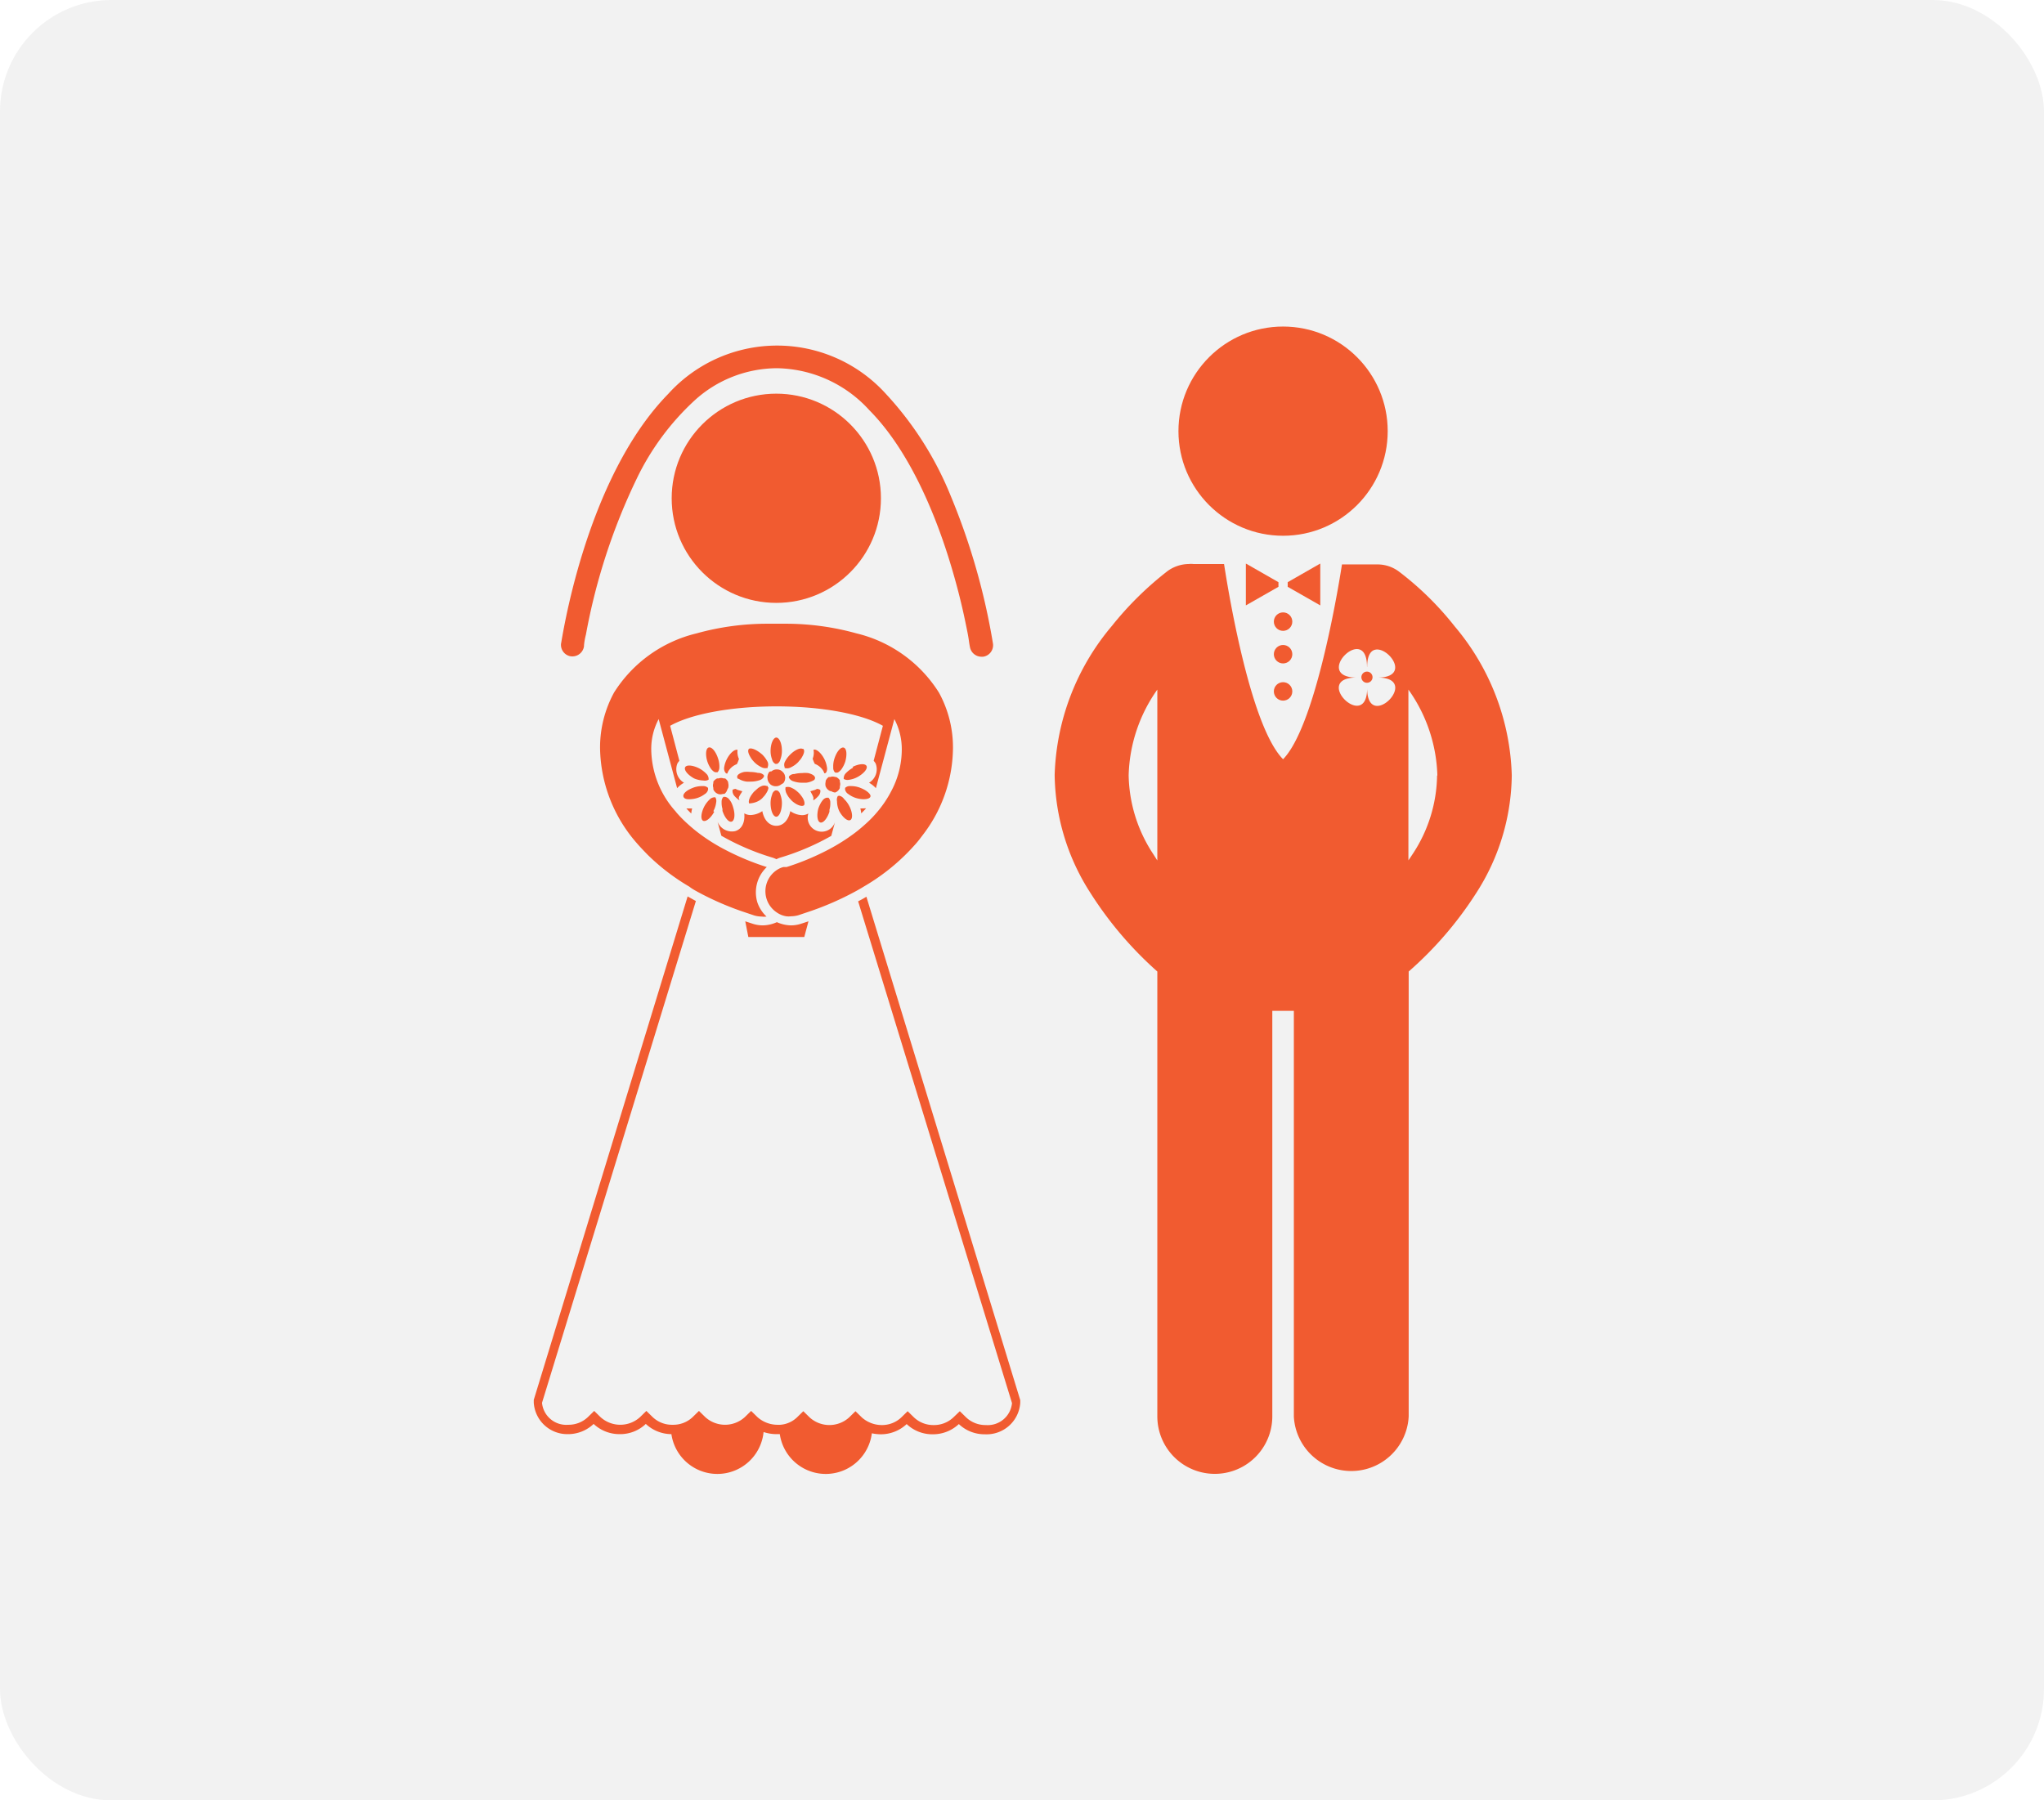 <svg xmlns="http://www.w3.org/2000/svg" id="Layer_1" data-name="Layer 1" viewBox="0 0 146.13 128.74"><defs><style>.cls-1{fill:#c2bfbf;opacity:0.2;}.cls-2{fill:#f15b30;}</style></defs><title>perfect match icon</title><rect class="cls-1" width="146.13" height="128.74" rx="7.97"></rect><circle class="cls-2" cx="97.73" cy="48.42" r="0.4" transform="translate(-5.58 83.4) rotate(-45.06)"></circle><circle class="cls-2" cx="91.73" cy="30.83" r="7.48"></circle><polygon class="cls-2" points="91.4 41.63 89.13 40.33 89.07 40.3 89.07 40.33 89.07 43.29 91.4 41.96 91.4 41.63"></polygon><polygon class="cls-2" points="92.06 41.96 94.39 43.29 94.39 40.33 94.39 40.3 94.33 40.33 92.06 41.63 92.06 41.96"></polygon><circle class="cls-2" cx="91.73" cy="44.45" r="0.66"></circle><circle class="cls-2" cx="91.73" cy="46.78" r="0.66"></circle><circle class="cls-2" cx="91.73" cy="49.44" r="0.66"></circle><path class="cls-2" d="M82.74,69.47v31.81a4.11,4.11,0,0,0,8.22,0v-29H92.5v29a4.11,4.11,0,0,0,8.21,0V69.47a26.18,26.18,0,0,0,4.82-5.6,15.81,15.81,0,0,0,2.55-8.43A17.23,17.23,0,0,0,104,44.79a22.07,22.07,0,0,0-4-3.93,2.56,2.56,0,0,0-1.48-.5l-.33,0H95.94c-.4,2.59-2,11.67-4.21,13.93C89.46,52,87.91,42.92,87.51,40.33h-2.2a1.69,1.69,0,0,0-.33,0,2.65,2.65,0,0,0-1.49.49,23.54,23.54,0,0,0-4,3.94,17.29,17.29,0,0,0-4.09,10.65,15.9,15.9,0,0,0,2.55,8.43A26.46,26.46,0,0,0,82.74,69.47Zm20-14A10.42,10.42,0,0,1,101,61.06c-.1.15-.2.31-.31.46V49.31A11.11,11.11,0,0,1,102.76,55.44Zm-5-7.77c0-.81.25-1.17.57-1.24.67-.16,1.66.86,1.39,1.5-.12.28-.47.49-1.21.49,3.22,0-.75,4-.75.76,0,3.21-4-.75-.76-.76C93.76,48.43,97.72,44.45,97.73,47.67Zm-15,1.64V61.53l-.3-.47a10.53,10.53,0,0,1-1.75-5.62A11.08,11.08,0,0,1,82.74,49.31Z"></path><path class="cls-2" d="M40.75,46.92a.84.84,0,0,0,1-.7s0-.3.14-.85a43.72,43.72,0,0,1,3.62-11.12,18.49,18.49,0,0,1,4.13-5.6,8.79,8.79,0,0,1,5.91-2.32,9.1,9.1,0,0,1,6.6,3c2.71,2.73,4.55,7,5.66,10.53.56,1.78.95,3.38,1.19,4.54.12.58.21,1,.26,1.36s.08.49.08.49a.84.84,0,0,0,.83.71h.11a.83.83,0,0,0,.71-.94h0a47.65,47.65,0,0,0-3-10.51,23.89,23.89,0,0,0-4.65-7.34,10.49,10.49,0,0,0-15.57,0c-6,6.14-7.62,17.79-7.66,17.85A.83.83,0,0,0,40.75,46.92Z"></path><circle class="cls-2" cx="55.5" cy="35.63" r="7.48"></circle><path class="cls-2" d="M40.58,102.55a2.65,2.65,0,0,0,1.86-.73,2.69,2.69,0,0,0,1.87.73,2.65,2.65,0,0,0,1.86-.73,2.7,2.7,0,0,0,1.83.73,3.32,3.32,0,0,0,6.59-.15,3,3,0,0,0,.9.15h.26a3.32,3.32,0,0,0,6.58-.06,3.18,3.18,0,0,0,.62.07,2.69,2.69,0,0,0,1.87-.73,2.65,2.65,0,0,0,1.86.73,2.69,2.69,0,0,0,1.87-.73,2.65,2.65,0,0,0,1.86.73,2.41,2.41,0,0,0,2.53-2.25v-.09l0-.1-11-36c-.19.12-.39.23-.59.33l11,35.88h0a1.74,1.74,0,0,1-1.87,1.57,2,2,0,0,1-1.4-.54l-.46-.45-.47.45a2,2,0,0,1-1.4.54,2,2,0,0,1-1.4-.54l-.46-.45-.46.45a2,2,0,0,1-1.41.54,2.15,2.15,0,0,1-1.4-.54l-.46-.45-.46.45a2.1,2.1,0,0,1-2.81,0l-.46-.45-.46.45a1.94,1.94,0,0,1-1.18.52l-.23,0a2.16,2.16,0,0,1-1.4-.54l-.46-.45-.46.45a2.1,2.1,0,0,1-2.81,0l-.46-.45-.46.45a2,2,0,0,1-1.4.54H48a2,2,0,0,1-1.33-.54l-.46-.45-.46.45a2.1,2.1,0,0,1-2.81,0l-.46-.45-.46.45a2,2,0,0,1-1.4.54,1.74,1.74,0,0,1-1.87-1.57h0l11-35.88-.59-.33-11,36,0,.1v.09A2.4,2.4,0,0,0,40.58,102.55Z"></path><path class="cls-2" d="M61.51,57.81h0a2.33,2.33,0,0,1,.06.35c.13-.12.24-.24.35-.36Z"></path><path class="cls-2" d="M49.48,57.81h-.41c.11.12.22.24.35.36a2.33,2.33,0,0,1,.06-.35Z"></path><path class="cls-2" d="M59.43,59.77l.27-1a1,1,0,1,1-1.91-.6.9.9,0,0,1-.46.12A1.59,1.59,0,0,1,56.5,58c-.13.64-.5,1.05-1,1.05s-.88-.41-1-1.05a1.59,1.59,0,0,1-.83.28.9.9,0,0,1-.46-.12c.06.64-.17,1.13-.65,1.27a1.1,1.1,0,0,1-1.26-.67l.27,1a17.48,17.48,0,0,0,3.64,1.56,1.88,1.88,0,0,1,.3.12,1.48,1.48,0,0,1,.29-.12A17.48,17.48,0,0,0,59.43,59.77Z"></path><path class="cls-2" d="M55.5,67h2l.3-1.12-.52.17a2.34,2.34,0,0,1-.74.12,2.59,2.59,0,0,1-1-.23,2.51,2.51,0,0,1-1,.23,2.34,2.34,0,0,1-.74-.12l-.52-.17L53.5,67Z"></path><path class="cls-2" d="M49.87,63.77A21.05,21.05,0,0,0,53,65.15l.92.31a2,2,0,0,0,.54.08,1.27,1.27,0,0,0,.34,0,2.52,2.52,0,0,1-.65-1,2.48,2.48,0,0,1,.67-2.54,18.33,18.33,0,0,1-3-1.25,13.09,13.09,0,0,1-1.87-1.18c-.33-.25-.62-.5-.89-.75a9.17,9.17,0,0,1-.69-.71l-.07-.09a6.76,6.76,0,0,1-1.74-4.38,4.52,4.52,0,0,1,.53-2.22l1.32,4.94a2,2,0,0,1,.49-.39,1.12,1.12,0,0,1-.47-1.38,1.33,1.33,0,0,1,.14-.19l-.66-2.5c1.46-.83,4.32-1.39,7.61-1.39s6.14.56,7.6,1.39l-.66,2.5a1.33,1.33,0,0,1,.14.19,1.12,1.12,0,0,1-.47,1.38,2,2,0,0,1,.49.39l1.32-4.94a4.6,4.6,0,0,1,.53,2.22,6.36,6.36,0,0,1-.72,2.87,7.87,7.87,0,0,1-1,1.51,8.06,8.06,0,0,1-.76.8c-.27.25-.56.5-.89.75a14,14,0,0,1-1.87,1.18,18.33,18.33,0,0,1-3,1.25L56,62a1.58,1.58,0,0,0-.49.23,1.82,1.82,0,0,0,0,3,1.66,1.66,0,0,0,.7.29,1.27,1.27,0,0,0,.34,0,2,2,0,0,0,.54-.08h0l.92-.31a21.05,21.05,0,0,0,3.13-1.38c.2-.11.4-.22.59-.34a14.89,14.89,0,0,0,3.8-3.14c.18-.21.34-.43.5-.64a10.32,10.32,0,0,0,2.1-6.1,8.15,8.15,0,0,0-1-4,9.61,9.61,0,0,0-5.9-4.24,18.89,18.89,0,0,0-5.1-.69H54.9a18.89,18.89,0,0,0-5.1.69,9.63,9.63,0,0,0-5.9,4.23,8.21,8.21,0,0,0-1,4,10.53,10.53,0,0,0,2.6,6.74c.24.28.51.56.78.84a15.17,15.17,0,0,0,3,2.3C49.47,63.55,49.67,63.66,49.87,63.77Z"></path><path class="cls-2" d="M52,56.45l.06-.11a.69.69,0,0,0,0-.35.13.13,0,0,1,0-.06l0,0a.64.64,0,0,0-.22-.27l-.11,0a.53.53,0,0,0-.35,0h-.05l-.06,0a.67.67,0,0,0-.27.23.31.31,0,0,0,0,.1.53.53,0,0,0,0,.35.13.13,0,0,0,0,.06l0,.05a.61.61,0,0,0,.23.27l.1.05a.53.53,0,0,0,.35,0h.06l.05,0A.6.6,0,0,0,52,56.45Z"></path><path class="cls-2" d="M50.85,55c.11.13.22.22.31.22h.08l.06,0a.53.53,0,0,0,.13-.36,1.76,1.76,0,0,0-.1-.64v0c-.16-.49-.45-.83-.66-.77s-.25.51-.1,1v0A2,2,0,0,0,50.85,55Z"></path><path class="cls-2" d="M52.29,57.4a1,1,0,0,0-.13-.2.5.5,0,0,0-.31-.22h-.07l-.06,0a.48.48,0,0,0-.13.36,1.55,1.55,0,0,0,.06.5l0,.14v0c.16.49.45.84.66.77s.26-.51.11-1v0A1.89,1.89,0,0,0,52.29,57.4Z"></path><path class="cls-2" d="M51.87,55.26l.06.05.07,0h0a.85.85,0,0,1,.15-.28,1.21,1.21,0,0,1,.53-.39h0v0a2.21,2.21,0,0,0,.15-.37,1.18,1.18,0,0,1-.1-.65c-.2-.06-.53.21-.76.65l0,0a1.93,1.93,0,0,0-.2.62A.51.51,0,0,0,51.87,55.26Z"></path><path class="cls-2" d="M51,58a1.71,1.71,0,0,0,.2-.62.51.51,0,0,0-.06-.37l0,0-.07,0a.54.54,0,0,0-.35.17,1.93,1.93,0,0,0-.38.51l0,0c-.23.46-.26.91-.07,1s.54-.18.79-.64Z"></path><path class="cls-2" d="M49.31,57.15a2,2,0,0,0,.51-.08h0a1.79,1.79,0,0,0,.57-.29.49.49,0,0,0,.23-.31.15.15,0,0,0,0-.07l0-.06a.48.48,0,0,0-.36-.13,1.88,1.88,0,0,0-.63.09h0a2.61,2.61,0,0,0-.44.2c-.24.15-.37.32-.33.46S49.05,57.16,49.31,57.15Z"></path><path class="cls-2" d="M52.82,57.09a.19.19,0,0,0,0-.07A1.82,1.82,0,0,1,53,56.7l.07-.12-.34-.1-.14-.07a.44.44,0,0,0-.22.07s0,0,0,.06a.64.64,0,0,0,0,.07.57.57,0,0,0,.17.34,1.6,1.6,0,0,0,.23.21l.1.07Z"></path><path class="cls-2" d="M50.28,55.81a.54.54,0,0,0,.38-.06l0,0a.25.25,0,0,0,0-.07.52.52,0,0,0-.16-.35,2.07,2.07,0,0,0-.52-.39h0c-.46-.23-.91-.27-1-.07s.19.54.64.79h0A1.81,1.81,0,0,0,50.28,55.81Z"></path><path class="cls-2" d="M59.71,56.67l.1-.05a.61.61,0,0,0,.23-.27l0-.05a.13.13,0,0,0,0-.06.53.53,0,0,0,0-.35.31.31,0,0,0,0-.1.67.67,0,0,0-.27-.23l-.06,0h0a.53.53,0,0,0-.35,0l-.11,0a.64.64,0,0,0-.22.27l0,0,0,.06a.69.69,0,0,0,0,.35l.06.11a.6.6,0,0,0,.27.22l0,0,.06,0A.6.6,0,0,0,59.71,56.67Z"></path><path class="cls-2" d="M59.75,55.25h.08c.09,0,.2-.09.31-.22a2,2,0,0,0,.29-.57v0c.14-.5.1-.94-.11-1s-.5.28-.66.77v0a1.73,1.73,0,0,0-.09.64.48.48,0,0,0,.12.36Z"></path><path class="cls-2" d="M58.64,58.81c.21.07.5-.28.66-.77v0l0-.14a1.55,1.55,0,0,0,.06-.5.48.48,0,0,0-.13-.36l-.06,0h-.07a.5.5,0,0,0-.31.22,1,1,0,0,0-.13.2,2.06,2.06,0,0,0-.16.37v0C58.38,58.3,58.43,58.74,58.64,58.81Z"></path><path class="cls-2" d="M58.1,54.25a2.21,2.21,0,0,0,.15.37v0h0a1.21,1.21,0,0,1,.53.39.85.85,0,0,1,.15.28h0l.07,0,.06-.05a.51.51,0,0,0,.06-.37,1.93,1.93,0,0,0-.2-.62l0,0c-.23-.43-.56-.71-.76-.64A1.16,1.16,0,0,1,58.1,54.25Z"></path><path class="cls-2" d="M59.9,56.92l0,0a.51.51,0,0,0-.06.37A1.71,1.71,0,0,0,60,58v0c.25.46.6.74.79.64s.16-.55-.07-1l0,0a1.93,1.93,0,0,0-.38-.51A.54.54,0,0,0,60,56.9Z"></path><path class="cls-2" d="M61.85,56.5a2.61,2.61,0,0,0-.44-.2h0a1.88,1.88,0,0,0-.63-.09.48.48,0,0,0-.36.13.21.21,0,0,0,0,.06.15.15,0,0,0,0,.07.49.49,0,0,0,.23.31,1.79,1.79,0,0,0,.57.29h0a2,2,0,0,0,.51.08c.26,0,.46-.06.5-.19S62.09,56.65,61.85,56.5Z"></path><path class="cls-2" d="M58.63,56.48a.44.44,0,0,0-.22-.07l-.14.07-.34.1a.75.75,0,0,1,.07.12,1.87,1.87,0,0,1,.15.32.64.64,0,0,1,0,.07l0,.14.1-.07a1.6,1.6,0,0,0,.23-.21.57.57,0,0,0,.17-.34.64.64,0,0,0,0-.07S58.65,56.5,58.63,56.48Z"></path><path class="cls-2" d="M61,54.89a2.07,2.07,0,0,0-.52.39.52.52,0,0,0-.16.35.25.25,0,0,0,0,.07l0,0a.54.54,0,0,0,.38.06,1.81,1.81,0,0,0,.61-.2h0c.45-.25.74-.6.64-.79s-.55-.16-1,.07Z"></path><path class="cls-2" d="M55,55.19a.61.61,0,0,0-.13.32.18.18,0,0,0,0,.12A.61.61,0,0,0,55,56l.08.09a.61.61,0,0,0,.33.13h.11a.61.61,0,0,0,.33-.13L56,56a.54.54,0,0,0,.13-.32.19.19,0,0,0,0-.12.54.54,0,0,0-.13-.32l-.08-.08a.55.55,0,0,0-.33-.14h-.11a.55.55,0,0,0-.33.14A.3.3,0,0,0,55,55.19Z"></path><path class="cls-2" d="M55.09,53.67v0a1.71,1.71,0,0,0,.11.64.46.46,0,0,0,.23.31h.13a.46.46,0,0,0,.23-.31,1.71,1.71,0,0,0,.11-.64v0c0-.52-.19-.93-.4-.93S55.1,53.16,55.09,53.67Z"></path><path class="cls-2" d="M55.5,58.4c.21,0,.39-.42.4-.94v0a1.71,1.71,0,0,0-.11-.64.42.42,0,0,0-.23-.3l-.07,0-.06,0a.42.42,0,0,0-.23.3,1.71,1.71,0,0,0-.11.64v0C55.1,58,55.28,58.4,55.5,58.4Z"></path><path class="cls-2" d="M56.1,54.87a.21.21,0,0,0,0,.06s0,0,.06,0h0a.56.56,0,0,0,.38-.06,1.8,1.8,0,0,0,.52-.37l0,0,.09-.11a1.15,1.15,0,0,0,.19-.26c.15-.25.2-.47.09-.58l-.05,0c-.19-.09-.56.08-.89.41l0,0a1.91,1.91,0,0,0-.38.52A.49.49,0,0,0,56.1,54.87Zm.11.09.12-.19Z"></path><path class="cls-2" d="M54.89,56.27l0-.06a.09.09,0,0,0-.06,0,.5.5,0,0,0-.38,0,1.28,1.28,0,0,0-.25.14l-.27.24,0,0,0,0a1.19,1.19,0,0,0-.15.18c-.21.27-.29.54-.22.68s0,0,0,0,.57,0,.94-.38h0l.17-.19a1.85,1.85,0,0,0,.21-.34,1.15,1.15,0,0,0,.06-.21A.31.31,0,0,0,54.89,56.27Z"></path><path class="cls-2" d="M56.42,55.5a.13.13,0,0,0,0,.14.53.53,0,0,0,.31.23,1.89,1.89,0,0,0,.63.1h.27a1.39,1.39,0,0,0,.58-.2l0,0a.22.22,0,0,0,.06-.14c0-.15-.2-.28-.49-.35a2,2,0,0,0-.44,0h0a2.31,2.31,0,0,0-.56.07l-.07,0A.53.53,0,0,0,56.42,55.5Z"></path><path class="cls-2" d="M54.26,55.27l-.07,0a2.31,2.31,0,0,0-.56-.07h0a2,2,0,0,0-.44,0c-.29.07-.49.2-.49.35a.22.22,0,0,0,.06.14s0,0,.05,0a1.39,1.39,0,0,0,.58.2h.27a2,2,0,0,0,.64-.1.53.53,0,0,0,.3-.23.13.13,0,0,0,0-.14A.53.53,0,0,0,54.26,55.27Z"></path><path class="cls-2" d="M57.49,57.57a.13.13,0,0,0,0,0c.07-.14,0-.41-.22-.68a1.19,1.19,0,0,0-.15-.18l0,0,0,0a2.76,2.76,0,0,0-.27-.23,1.28,1.28,0,0,0-.25-.14.56.56,0,0,0-.38-.06l-.06,0a.21.21,0,0,0,0,.06.31.31,0,0,0,0,.17.68.68,0,0,0,.06.21,1.85,1.85,0,0,0,.21.34l.17.19h0C56.92,57.55,57.34,57.72,57.49,57.57Z"></path><path class="cls-2" d="M53.55,53.54l0,0c-.11.11-.06.33.09.58a1.48,1.48,0,0,0,.19.27l.09.1,0,0a1.8,1.8,0,0,0,.52.37.56.56,0,0,0,.38.06h0s.05,0,.06,0l0-.06a.49.49,0,0,0,0-.38,2.07,2.07,0,0,0-.38-.52l0,0C54.11,53.62,53.74,53.46,53.55,53.54Zm1.11,1.23.12.19Z"></path></svg>